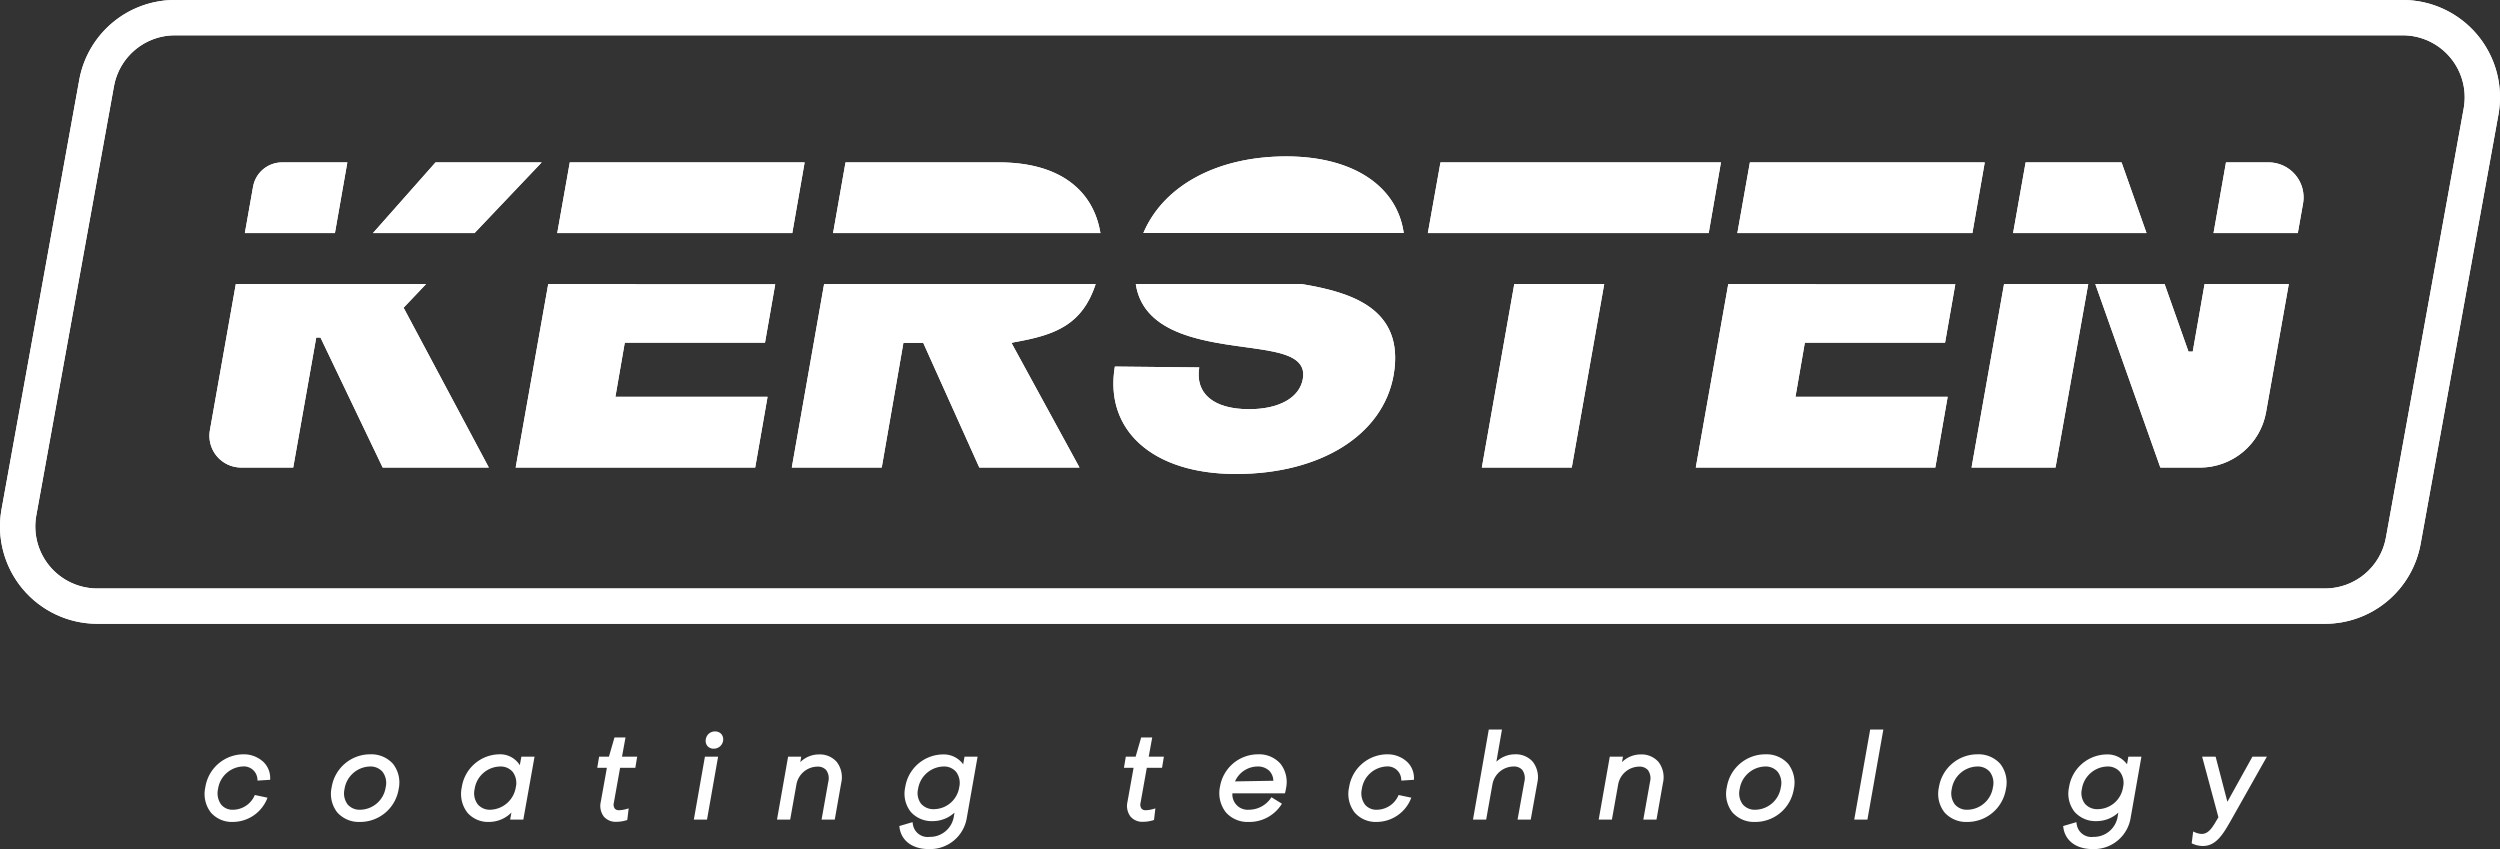 <svg xmlns="http://www.w3.org/2000/svg" xmlns:xlink="http://www.w3.org/1999/xlink" width="309.432" height="105.091" viewBox="0 0 309.432 105.091">
  <rect x="0" y="0" width="309.432" height="105.091" fill="#333333" stroke="none"/>
  <defs>
    <clipPath id="clip-path">
      <path id="Path_2" data-name="Path 2" d="M122.025,149H110.878l1.017-5.736a3.644,3.644,0,0,1,3.588-3.008h8.077Zm25.591-8.745H134.48L126.739,149h12.568Zm-37.194,37.771h6.44l2.849-16.09h.528l7.7,16.09h13.136l-10.551-19.783,2.786-2.932H109.759l-3.209,18.1A3.932,3.932,0,0,0,110.421,178.025Zm33.974,0h29.647l1.53-8.757H156.739l1.161-6.7h17.356l1.266-7.226h-17.3l.006-.031h-10.8Zm35.766-37.771H151.095L149.543,149h29.091Zm24.054,0H185.224L183.685,149h33.089C215.884,143.637,211.644,140.254,204.215,140.254Zm2.021,22.232c5.027-.884,8.3-2.178,9.95-7.176H182.574l-4,22.715h11.131l2.683-15.433h2.457l6.94,15.433h12.4l-8.424-15.433Zm29.418.768c3.692.527,6.647,1.107,6.172,3.8-.422,2.374-3.007,3.746-6.647,3.746-4.484,0-6.7-2-6.173-5.17l-10.445-.105c-1.319,7.807,4.589,13.293,14.982,13.293,10.445,0,18.2-4.8,19.518-12.238,1.435-8.318-5.4-10.269-11.373-11.267H221.151C222.125,161.74,230.143,162.48,235.654,163.255Zm4.115-23.74c-8.6,0-15.218,3.657-17.68,9.483h32.225C253.51,143.261,248.131,139.515,239.768,139.515Zm24.213,38.51h11.13l4.016-22.715H268Zm29.594-37.771H258.864L257.3,149h34.761Zm32.652,0H297.16L295.609,149H324.7Zm-35.766,37.771h29.647l1.53-8.757H302.8l1.161-6.7h17.356l1.267-7.226h-17.3l0-.031h-10.8Zm52.7-37.771H331.289L329.738,149H346.25Zm18.194,0h-5.269L354.547,149h10.43l.647-3.649A4.337,4.337,0,0,0,361.352,140.254Zm-9.384,23.422h-.527l-2.958-8.365h-8.574l8.05,22.715h4.9a8.314,8.314,0,0,0,8.186-6.862l2.812-15.852H353.438Zm-27.378,14.35h10.392l4.051-22.715H328.618Zm43.742,19.336H92.615a12.043,12.043,0,0,1-11.852-14.176l9.614-53.122a12.032,12.032,0,0,1,11.852-9.909h275.73a12.043,12.043,0,0,1,11.852,14.178l-9.628,53.122A12.033,12.033,0,0,1,368.332,197.362ZM94.676,130.838,85.062,183.96a7.675,7.675,0,0,0,7.553,9.034H368.332a7.669,7.669,0,0,0,7.553-6.313l9.627-53.121a7.674,7.674,0,0,0-7.553-9.035H102.229A7.668,7.668,0,0,0,94.676,130.838Z" transform="translate(-80.571 -120.155)" fill="#fff"/>
    </clipPath>
  </defs>
  <g id="Group_14" data-name="Group 14" transform="translate(-732 -4295)">
    <g id="LOGO_wit" data-name="LOGO wit" transform="translate(732 4295)">
      <g id="Group_2" data-name="Group 2" transform="translate(0)">
        <path id="Path_1" data-name="Path 1" d="M122.025,149H110.878l1.017-5.736a3.644,3.644,0,0,1,3.588-3.008h8.077Zm25.591-8.745H134.48L126.739,149h12.568Zm-37.194,37.771h6.44l2.849-16.09h.528l7.7,16.09h13.136l-10.551-19.783,2.786-2.932H109.759l-3.209,18.1A3.932,3.932,0,0,0,110.421,178.025Zm33.974,0h29.647l1.53-8.757H156.739l1.161-6.7h17.356l1.266-7.226h-17.3l.006-.031h-10.8Zm35.766-37.771H151.095L149.543,149h29.091Zm24.054,0H185.224L183.685,149h33.089C215.884,143.637,211.644,140.254,204.215,140.254Zm2.021,22.232c5.027-.884,8.3-2.178,9.95-7.176H182.574l-4,22.715h11.131l2.683-15.433h2.457l6.94,15.433h12.4l-8.424-15.433Zm29.418.768c3.692.527,6.647,1.107,6.172,3.8-.422,2.374-3.007,3.746-6.647,3.746-4.484,0-6.7-2-6.173-5.17l-10.445-.105c-1.319,7.807,4.589,13.293,14.982,13.293,10.445,0,18.2-4.8,19.518-12.238,1.435-8.318-5.4-10.269-11.373-11.267H221.151C222.125,161.74,230.143,162.48,235.654,163.255Zm4.115-23.74c-8.6,0-15.218,3.657-17.68,9.483h32.225C253.51,143.261,248.131,139.515,239.768,139.515Zm24.213,38.51h11.13l4.016-22.715H268Zm29.594-37.771H258.864L257.3,149h34.761Zm32.652,0H297.16L295.609,149H324.7Zm-35.766,37.771h29.647l1.53-8.757H302.8l1.161-6.7h17.356l1.267-7.226h-17.3l0-.031h-10.8Zm52.7-37.771H331.289L329.738,149H346.25Zm18.194,0h-5.269L354.547,149h10.43l.647-3.649A4.337,4.337,0,0,0,361.352,140.254Zm-9.384,23.422h-.527l-2.958-8.365h-8.574l8.05,22.715h4.9a8.314,8.314,0,0,0,8.186-6.862l2.812-15.852H353.438Zm-27.378,14.35h10.392l4.051-22.715H328.618Zm43.742,19.336H92.615a12.043,12.043,0,0,1-11.852-14.176l9.614-53.122a12.032,12.032,0,0,1,11.852-9.909h275.73a12.043,12.043,0,0,1,11.852,14.178l-9.628,53.122A12.033,12.033,0,0,1,368.332,197.362ZM94.676,130.838,85.062,183.96a7.675,7.675,0,0,0,7.553,9.034H368.332a7.669,7.669,0,0,0,7.553-6.313l9.627-53.121a7.674,7.674,0,0,0-7.553-9.035H102.229A7.668,7.668,0,0,0,94.676,130.838Z" transform="translate(-80.571 -120.155)" fill="#fff"/>
        <g id="Group_1" data-name="Group 1" transform="translate(0)" clip-path="url(#clip-path)">
          <rect id="Rectangle_1" data-name="Rectangle 1" width="321.175" height="109.537" transform="translate(-1.991 -28.368)" fill="#fff"/>
        </g>
      </g>
      <path id="Path_3" data-name="Path 3" d="M125.972,270.005a4.8,4.8,0,0,0-4.656,4.068A3.756,3.756,0,0,0,122,277.21a3.443,3.443,0,0,0,2.713,1.164,4.6,4.6,0,0,0,4.207-2.775l.087-.226-1.568-.333-.068.152a2.953,2.953,0,0,1-2.629,1.674,1.823,1.823,0,0,1-1.446-.614,2.363,2.363,0,0,1-.409-1.944,3.245,3.245,0,0,1,3.052-2.8,1.68,1.68,0,0,1,1.823,1.545l.014.205,1.565-.1,0-.193a2.76,2.76,0,0,0-.8-1.982A3.566,3.566,0,0,0,125.972,270.005Z" transform="translate(-95.9 -176.641)" fill="#fff"/>
      <path id="Path_4" data-name="Path 4" d="M151.187,270.005a4.82,4.82,0,0,0-4.773,4.068,3.736,3.736,0,0,0,.683,3.114,3.578,3.578,0,0,0,2.819,1.188,4.828,4.828,0,0,0,4.788-4.07,3.763,3.763,0,0,0-.7-3.12A3.591,3.591,0,0,0,151.187,270.005Zm-1.226,6.861a1.962,1.962,0,0,1-1.568-.652,2.293,2.293,0,0,1-.389-1.907,3.271,3.271,0,0,1,3.14-2.794,1.96,1.96,0,0,1,1.564.655,2.292,2.292,0,0,1,.393,1.9v0A3.253,3.253,0,0,1,149.961,276.866Z" transform="translate(-105.361 -176.641)" fill="#fff"/>
      <path id="Path_5" data-name="Path 5" d="M179.444,271.354a2.855,2.855,0,0,0-2.568-1.349,4.773,4.773,0,0,0-4.612,4.069,3.8,3.8,0,0,0,.7,3.16,3.38,3.38,0,0,0,2.655,1.14,3.913,3.913,0,0,0,2.786-1.161l-.157.869h1.632l1.388-7.786h-1.631Zm-.495,2.719v0a3.294,3.294,0,0,1-3.14,2.791,1.956,1.956,0,0,1-1.563-.658,2.283,2.283,0,0,1-.394-1.9,3.249,3.249,0,0,1,3.14-2.792,1.959,1.959,0,0,1,1.564.655A2.29,2.29,0,0,1,178.95,274.073Z" transform="translate(-115.106 -176.641)" fill="#fff"/>
      <path id="Path_6" data-name="Path 6" d="M202.717,266.654H201.35l-.687,2.379h-1.216l-.23,1.377h1.194l-.759,4.224v0a2.192,2.192,0,0,0,.391,1.829,1.935,1.935,0,0,0,1.536.632,4.419,4.419,0,0,0,1.233-.186l.124-.042.169-1.435-.3.09a3.539,3.539,0,0,1-.89.138.654.654,0,0,1-.53-.2.87.87,0,0,1-.113-.722l.773-4.326h1.885l.229-1.377h-1.879Z" transform="translate(-125.294 -175.378)" fill="#fff"/>
      <path id="Path_7" data-name="Path 7" d="M218.406,278.259h1.631l1.372-7.786h-1.631Z" transform="translate(-132.528 -176.817)" fill="#fff"/>
      <path id="Path_8" data-name="Path 8" d="M221.919,265.459a1.129,1.129,0,0,0-1.138.941h0a1.021,1.021,0,0,0,.189.857,1,1,0,0,0,.788.336,1.16,1.16,0,0,0,1.153-.962,1.018,1.018,0,0,0-.206-.838A1.006,1.006,0,0,0,221.919,265.459Z" transform="translate(-133.415 -174.927)" fill="#fff"/>
      <path id="Path_9" data-name="Path 9" d="M240.108,270.028a3.271,3.271,0,0,0-2.3.953l.118-.675H236.3l-1.373,7.786h1.631l.789-4.435a2.678,2.678,0,0,1,2.57-2.12,1.363,1.363,0,0,1,1.1.431,1.738,1.738,0,0,1,.258,1.444l-.832,4.68h1.632l.8-4.535a3.115,3.115,0,0,0-.553-2.6A2.78,2.78,0,0,0,240.108,270.028Z" transform="translate(-138.755 -176.649)" fill="#fff"/>
      <path id="Path_10" data-name="Path 10" d="M267.134,271.248a2.977,2.977,0,0,0-2.548-1.22,4.776,4.776,0,0,0-4.626,4.054,3.649,3.649,0,0,0,.675,3.042,3.461,3.461,0,0,0,2.725,1.158,3.99,3.99,0,0,0,2.7-1.055l-.075.445a2.991,2.991,0,0,1-3.023,2.561,1.841,1.841,0,0,1-2.059-1.594l-.039-.23-1.634.481.023.176c.221,1.65,1.608,2.675,3.621,2.675a4.6,4.6,0,0,0,4.715-3.908l1.327-7.527H267.3Zm-3.614,5.554a2.018,2.018,0,0,1-1.594-.668,2.174,2.174,0,0,1-.378-1.819,3.271,3.271,0,0,1,3.14-2.794,1.959,1.959,0,0,1,1.564.655,2.287,2.287,0,0,1,.393,1.9v0A3.194,3.194,0,0,1,263.521,276.8Z" transform="translate(-147.918 -176.649)" fill="#fff"/>
      <path id="Path_11" data-name="Path 11" d="M307.35,266.654h-1.367l-.687,2.379H304.08l-.23,1.377h1.194l-.759,4.224v0a2.19,2.19,0,0,0,.391,1.829,1.934,1.934,0,0,0,1.536.632,4.42,4.42,0,0,0,1.234-.186l.125-.042.169-1.435-.3.09a3.539,3.539,0,0,1-.89.138.654.654,0,0,1-.53-.2.87.87,0,0,1-.113-.722l.772-4.326h1.885l.23-1.377h-1.879Z" transform="translate(-164.736 -175.378)" fill="#fff"/>
      <path id="Path_12" data-name="Path 12" d="M327.612,270.005a4.77,4.77,0,0,0-4.715,3.967,3.857,3.857,0,0,0,.714,3.209,3.566,3.566,0,0,0,2.8,1.194,4.721,4.721,0,0,0,4.028-2.08l.114-.178-1.295-.8-.111.16a3.3,3.3,0,0,1-2.664,1.386,1.9,1.9,0,0,1-2.06-2.025h6.5l.042-.152a3.855,3.855,0,0,0,.091-.456,3.673,3.673,0,0,0-.683-3.058A3.509,3.509,0,0,0,327.612,270.005Zm-.1,1.508a2.023,2.023,0,0,1,1.489.544,1.838,1.838,0,0,1,.491,1.221l-4.744.079A3.073,3.073,0,0,1,327.509,271.513Z" transform="translate(-171.886 -176.641)" fill="#fff"/>
      <path id="Path_13" data-name="Path 13" d="M353.188,270.005a4.8,4.8,0,0,0-4.657,4.068,3.754,3.754,0,0,0,.688,3.137,3.443,3.443,0,0,0,2.713,1.164,4.6,4.6,0,0,0,4.207-2.775l.087-.226-1.568-.333-.068.152a2.954,2.954,0,0,1-2.63,1.674,1.824,1.824,0,0,1-1.446-.614,2.363,2.363,0,0,1-.409-1.944,3.245,3.245,0,0,1,3.052-2.8,1.681,1.681,0,0,1,1.823,1.545l.014.205,1.565-.1,0-.193a2.758,2.758,0,0,0-.8-1.982A3.563,3.563,0,0,0,353.188,270.005Z" transform="translate(-181.548 -176.641)" fill="#fff"/>
      <path id="Path_14" data-name="Path 14" d="M378.384,268.15a3.372,3.372,0,0,0-2.3.916l.691-3.982h-1.631l-1.955,11.143h1.631l.79-4.435a2.686,2.686,0,0,1,2.584-2.134,1.365,1.365,0,0,1,1.093.421,1.75,1.75,0,0,1,.266,1.438l-.847,4.71h1.631l.82-4.566a3.122,3.122,0,0,0-.566-2.588A2.773,2.773,0,0,0,378.384,268.15Z" transform="translate(-190.873 -174.786)" fill="#fff"/>
      <path id="Path_15" data-name="Path 15" d="M403.35,270.028a3.271,3.271,0,0,0-2.3.953l.117-.675h-1.631l-1.372,7.786H399.8l.79-4.435a2.678,2.678,0,0,1,2.57-2.12,1.363,1.363,0,0,1,1.1.431,1.738,1.738,0,0,1,.258,1.444l-.831,4.68h1.631l.8-4.535a3.111,3.111,0,0,0-.553-2.6A2.779,2.779,0,0,0,403.35,270.028Z" transform="translate(-200.289 -176.649)" fill="#fff"/>
      <path id="Path_16" data-name="Path 16" d="M428.342,270.005a4.82,4.82,0,0,0-4.773,4.068,3.736,3.736,0,0,0,.684,3.114,3.577,3.577,0,0,0,2.819,1.188,4.828,4.828,0,0,0,4.788-4.07,3.765,3.765,0,0,0-.7-3.12A3.589,3.589,0,0,0,428.342,270.005Zm-1.226,6.861a1.961,1.961,0,0,1-1.568-.652,2.294,2.294,0,0,1-.39-1.908,3.271,3.271,0,0,1,3.14-2.793,1.961,1.961,0,0,1,1.564.655,2.291,2.291,0,0,1,.393,1.905v0A3.253,3.253,0,0,1,427.116,276.866Z" transform="translate(-209.834 -176.641)" fill="#fff"/>
      <path id="Path_17" data-name="Path 17" d="M448.927,276.227h1.631l1.971-11.144H450.9Z" transform="translate(-219.422 -174.786)" fill="#fff"/>
      <path id="Path_18" data-name="Path 18" d="M470.476,270.005a4.82,4.82,0,0,0-4.773,4.068,3.734,3.734,0,0,0,.684,3.114,3.577,3.577,0,0,0,2.819,1.188,4.829,4.829,0,0,0,4.788-4.07,3.763,3.763,0,0,0-.7-3.12A3.59,3.59,0,0,0,470.476,270.005Zm-1.226,6.861a1.962,1.962,0,0,1-1.568-.652,2.293,2.293,0,0,1-.39-1.907,3.273,3.273,0,0,1,3.14-2.794,1.96,1.96,0,0,1,1.565.655,2.29,2.29,0,0,1,.393,1.9v0A3.254,3.254,0,0,1,469.251,276.866Z" transform="translate(-225.717 -176.641)" fill="#fff"/>
      <path id="Path_19" data-name="Path 19" d="M498.335,271.248a2.977,2.977,0,0,0-2.547-1.22,4.777,4.777,0,0,0-4.627,4.054,3.649,3.649,0,0,0,.676,3.042,3.461,3.461,0,0,0,2.725,1.158,3.991,3.991,0,0,0,2.7-1.055l-.075.445a2.992,2.992,0,0,1-3.024,2.561,1.841,1.841,0,0,1-2.059-1.594l-.038-.23-1.634.481.023.176c.22,1.65,1.607,2.675,3.621,2.675a4.6,4.6,0,0,0,4.715-3.908l1.327-7.527h-1.616Zm-3.613,5.554a2.014,2.014,0,0,1-1.594-.669,2.173,2.173,0,0,1-.378-1.818,3.272,3.272,0,0,1,3.14-2.794,1.961,1.961,0,0,1,1.564.655,2.29,2.29,0,0,1,.393,1.9v0A3.194,3.194,0,0,1,494.722,276.8Z" transform="translate(-235.069 -176.649)" fill="#fff"/>
      <path id="Path_20" data-name="Path 20" d="M523.48,270.473l-3.1,5.583-1.456-5.583h-1.67l2.017,7.5c-.082.134-.163.27-.244.406-.5.85-.979,1.654-1.826,1.654a2.168,2.168,0,0,1-.8-.186l-.255-.115-.186,1.464.139.064a3.2,3.2,0,0,0,1.254.267c1.658,0,2.528-1.524,3.45-3.138l4.466-7.918Z" transform="translate(-244.69 -176.817)" fill="#fff"/>
    </g>
  </g>
</svg>
